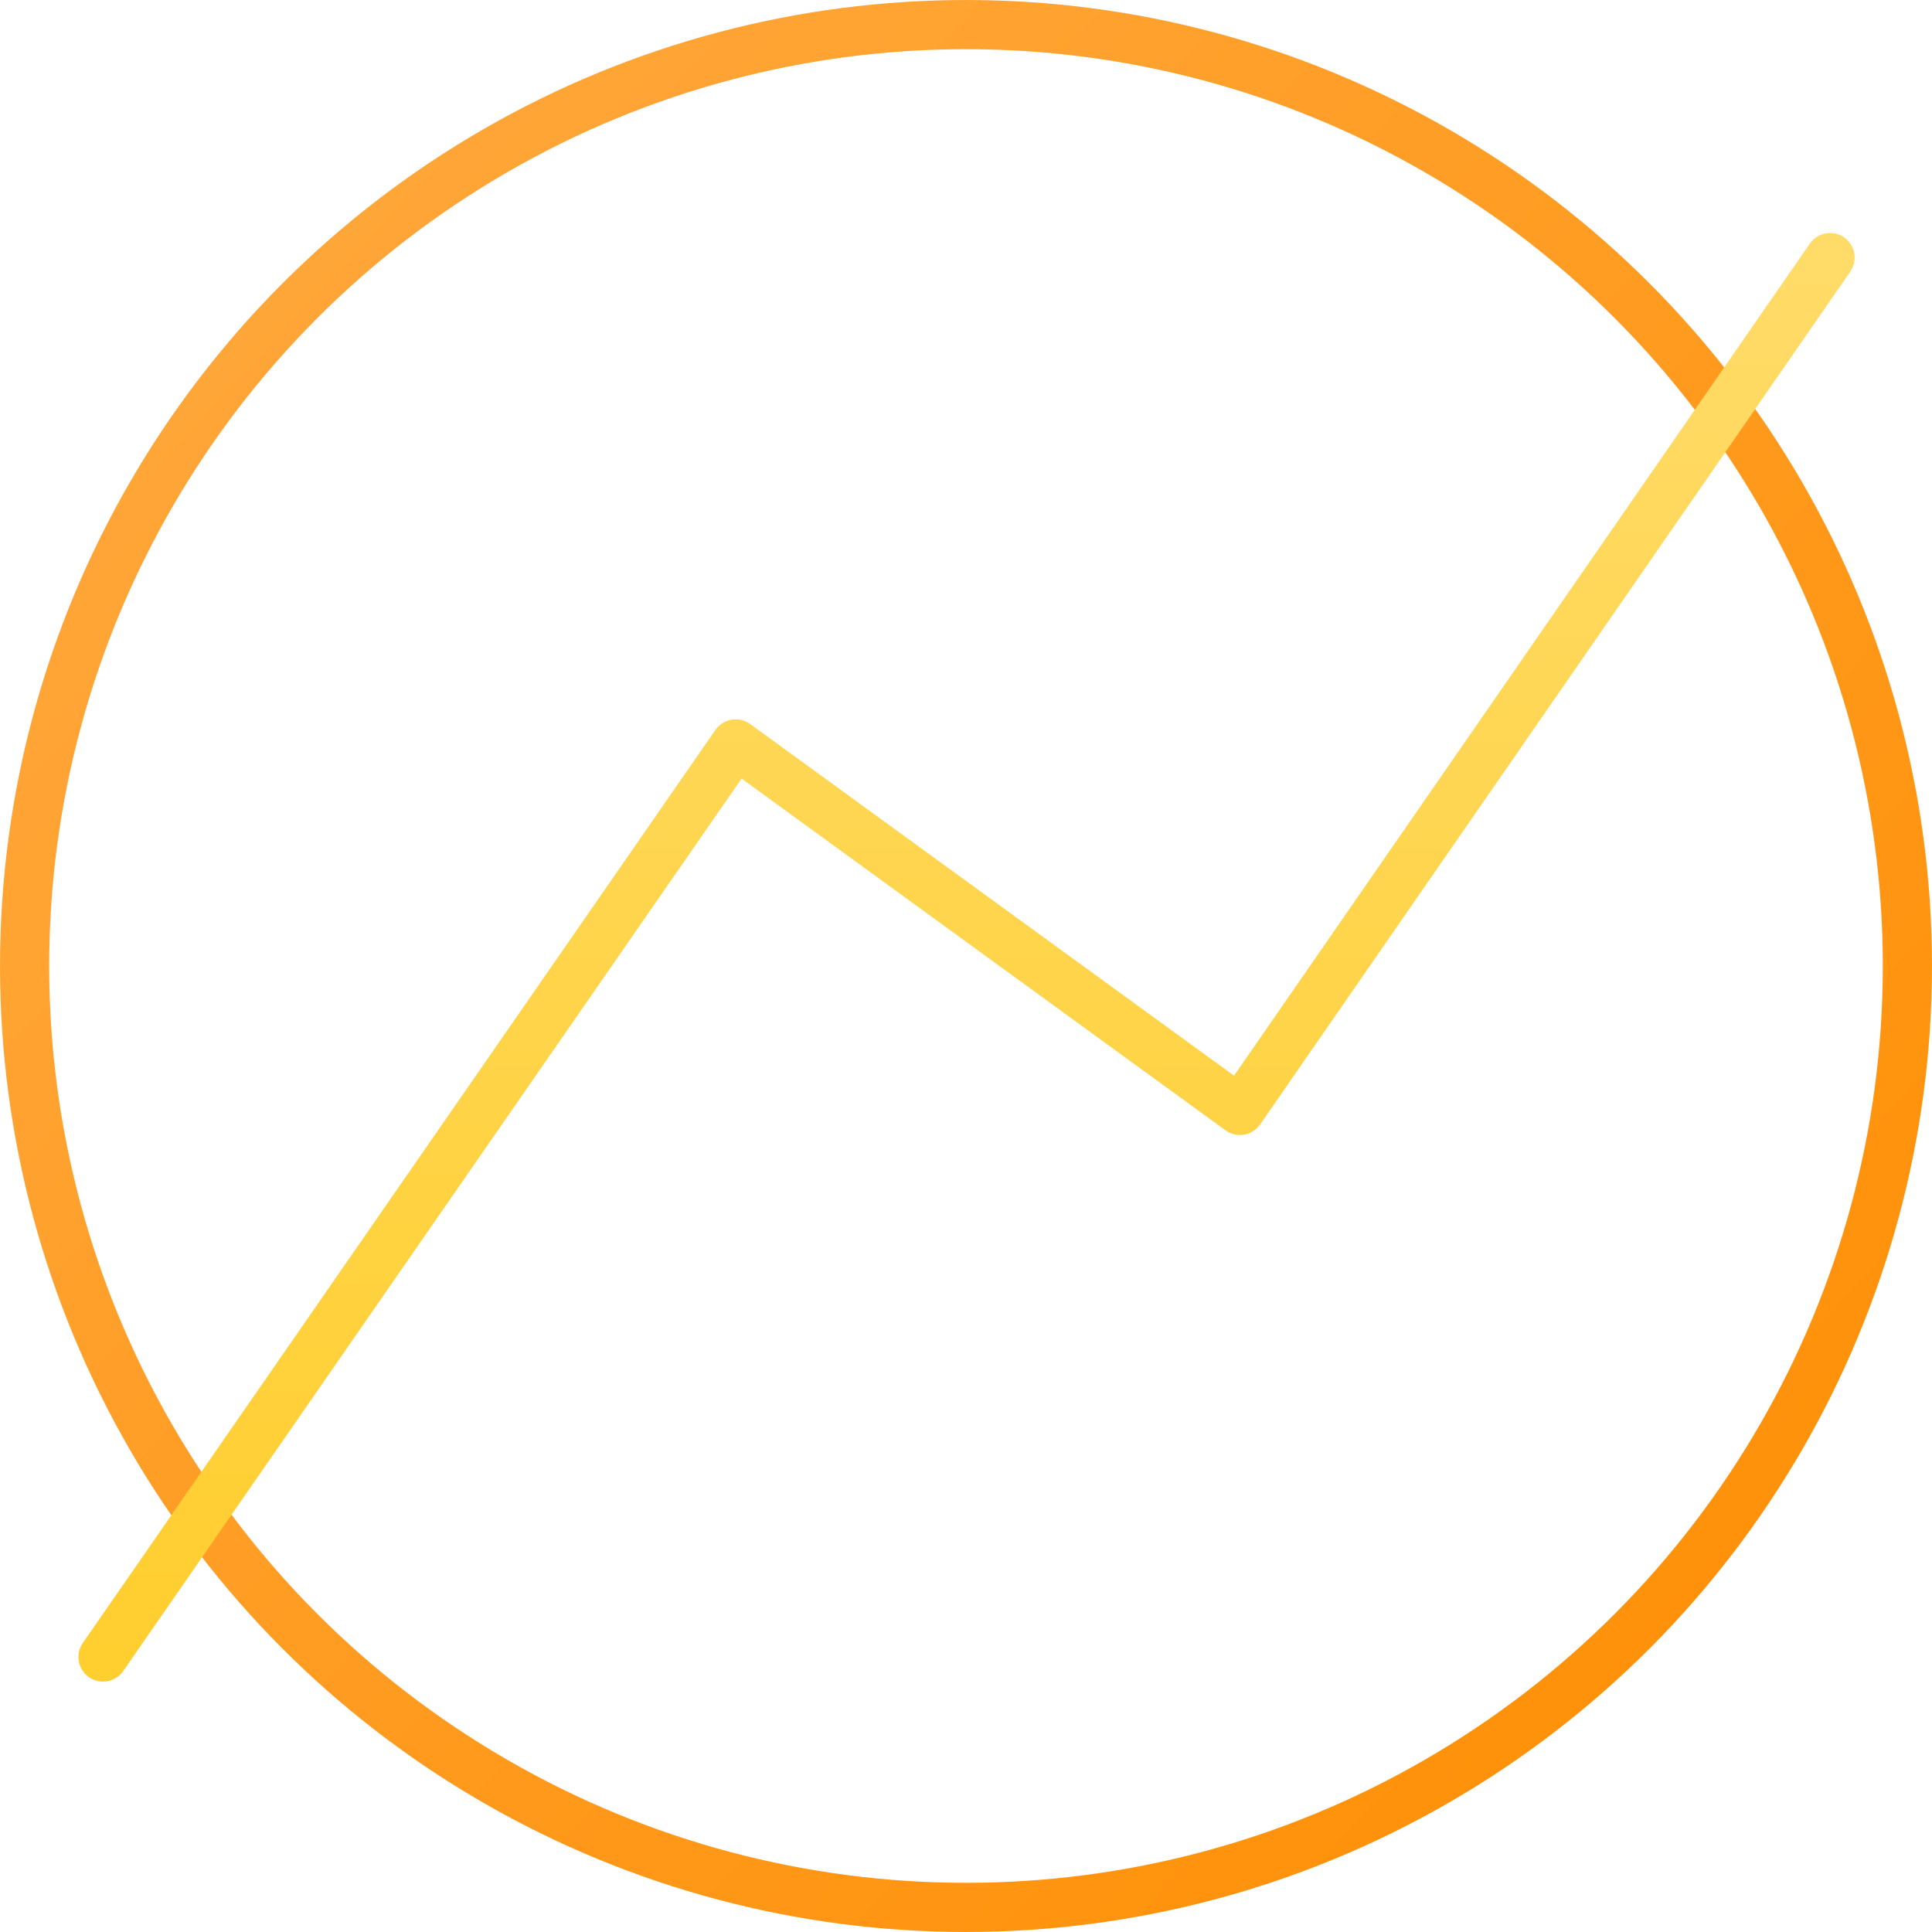 <svg xmlns="http://www.w3.org/2000/svg" width="75" height="75" viewBox="0 0 75 75">
    <defs>
        <linearGradient id="g1a7ll38ma" x1="115.726%" x2="-13.731%" y1="-30.199%" y2="90.335%">
            <stop offset="0%" stop-color="#FFB04F"/>
            <stop offset="100%" stop-color="#FF8D00"/>
        </linearGradient>
        <linearGradient id="ra8vqatvfb" x1="50%" x2="50%" y1="0%" y2="100%">
            <stop offset="0%" stop-color="#FFDB68"/>
            <stop offset="100%" stop-color="#FFCE2F"/>
        </linearGradient>
    </defs>
    <g fill="none" fill-rule="evenodd">
        <g>
            <g>
                <g stroke="url(#g1a7ll38ma)" stroke-width="1.909" transform="translate(-884 -1214) translate(884 1214)">
                    <circle cx="37.5" cy="37.5" r="36.545" transform="matrix(-1 0 0 1 75 0)"/>
                </g>
                <path stroke="url(#ra8vqatvfb)" stroke-linecap="round" stroke-linejoin="round" stroke-width="1.91" d="M4 64.324L28.559 28.878 48.134 43.105 71.043 10" transform="translate(-884 -1214) translate(884 1214)"/>
            </g>
        </g>
    </g>
</svg>
